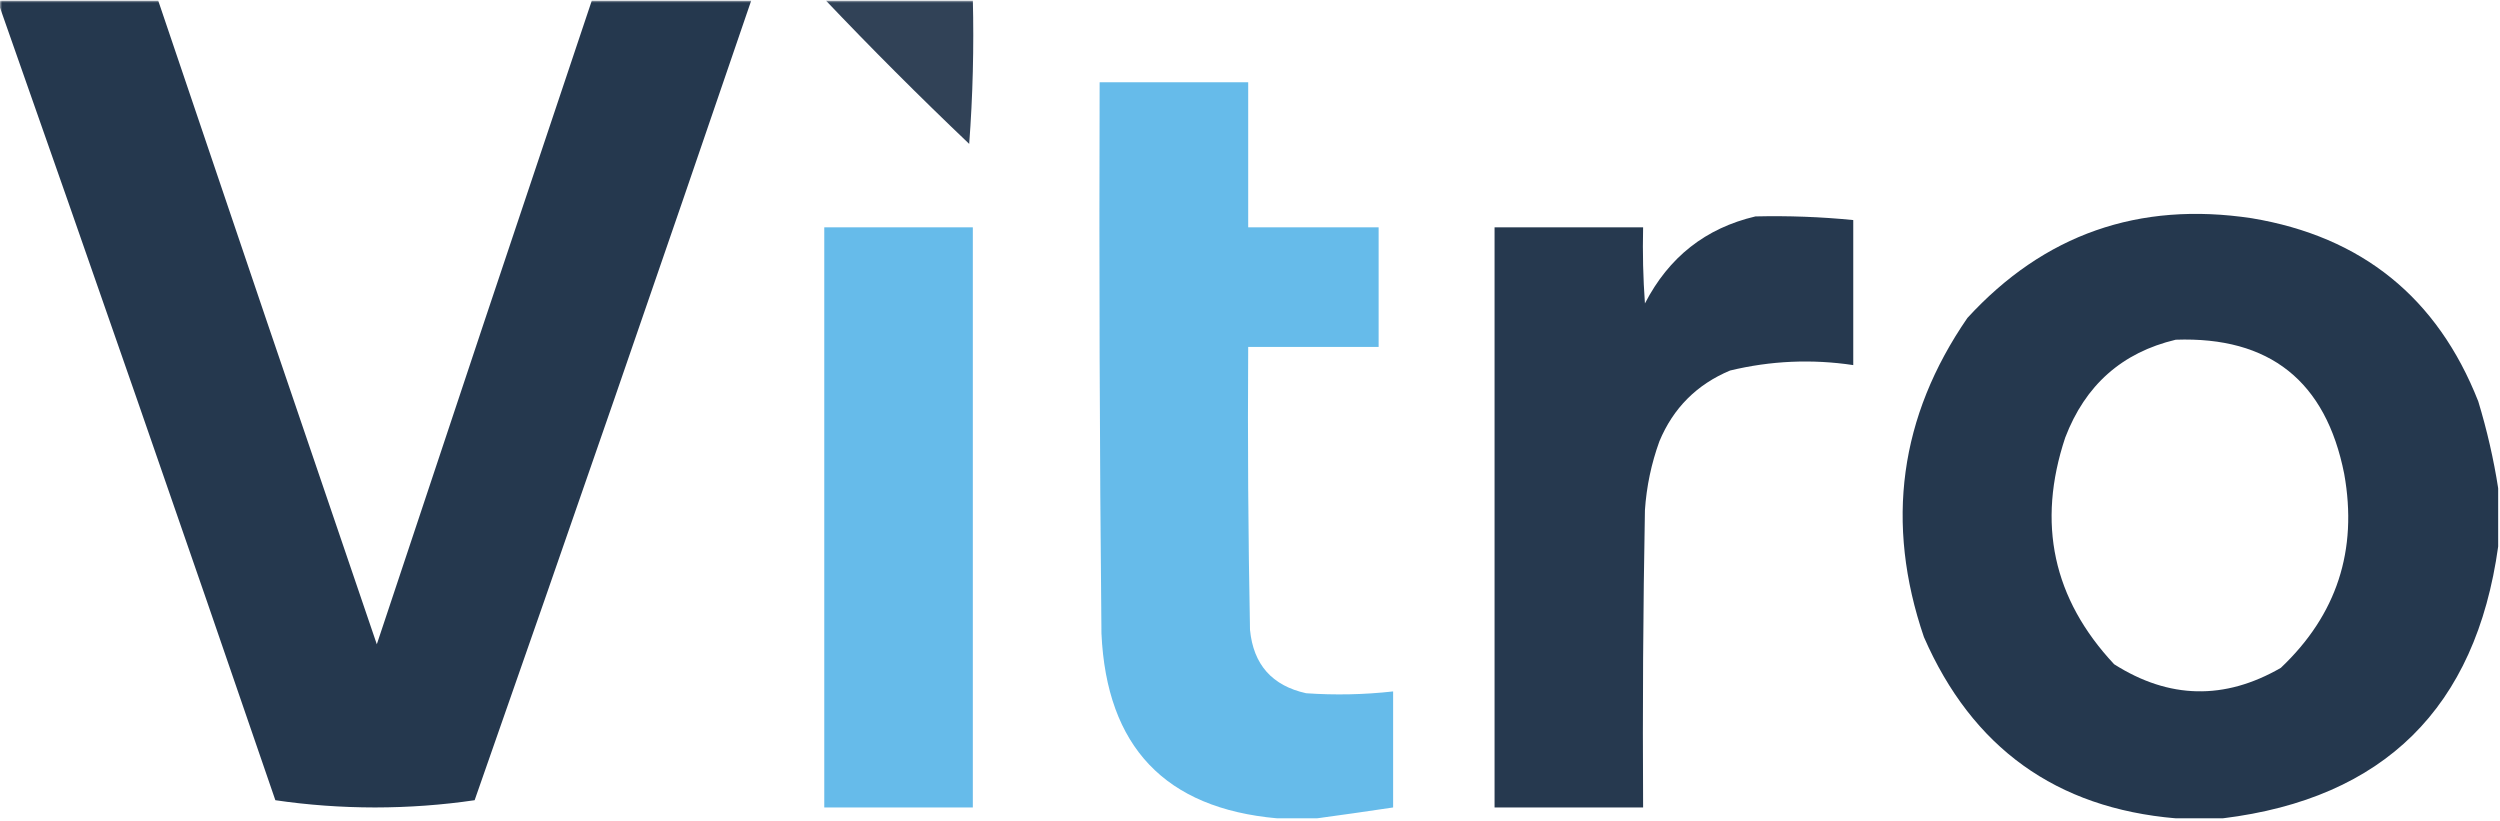 <?xml version="1.0" encoding="UTF-8"?>
<svg xmlns="http://www.w3.org/2000/svg" xmlns:xlink="http://www.w3.org/1999/xlink" width="600px" height="197px" viewBox="0 0 601 197" version="1.1">
<defs>
<filter id="alpha" filterUnits="objectBoundingBox" x="0%" y="0%" width="100%" height="100%">
  <feColorMatrix type="matrix" in="SourceGraphic" values="0 0 0 0 1 0 0 0 0 1 0 0 0 0 1 0 0 0 1 0"/>
</filter>
<mask id="mask0">
  <g filter="url(#alpha)">
<rect x="0" y="0" width="601" height="197" style="fill:rgb(0%,0%,0%);fill-opacity:0.976;stroke:none;"/>
  </g>
</mask>
<clipPath id="clip1">
  <rect x="0" y="0" width="601" height="197"/>
</clipPath>
<g id="surface5" clip-path="url(#clip1)">
<path style=" stroke:none;fill-rule:evenodd;fill:rgb(12.549%,20%,29.02%);fill-opacity:1;" d="M -0.434 0.438 C -0.434 0.145 -0.434 -0.145 -0.434 -0.438 C 12.34 -0.438 25.113 -0.438 37.891 -0.438 C 55.371 51.32 72.934 103.039 90.586 154.723 C 107.781 102.949 125.059 51.23 142.41 -0.438 C 155.188 -0.438 167.961 -0.438 180.734 -0.438 C 158.789 63.855 136.578 128.07 114.102 192.207 C 106.32 193.355 98.336 193.938 90.148 193.949 C 81.965 193.938 73.98 193.355 66.195 192.207 C 44.215 128.098 22.008 64.176 -0.434 0.438 Z M -0.434 0.438 "/>
</g>
<mask id="mask1">
  <g filter="url(#alpha)">
<rect x="0" y="0" width="601" height="197" style="fill:rgb(0%,0%,0%);fill-opacity:0.922;stroke:none;"/>
  </g>
</mask>
<clipPath id="clip2">
  <rect x="0" y="0" width="601" height="197"/>
</clipPath>
<g id="surface8" clip-path="url(#clip2)">
<path style=" stroke:none;fill-rule:evenodd;fill:rgb(12.549%,20%,29.02%);fill-opacity:1;" d="M 198.156 -0.438 C 210.059 -0.438 221.965 -0.438 233.867 -0.438 C 234.156 11.199 233.867 22.824 232.996 34.43 C 221.008 23.016 209.395 11.395 198.156 -0.438 Z M 198.156 -0.438 "/>
</g>
<mask id="mask2">
  <g filter="url(#alpha)">
<rect x="0" y="0" width="601" height="197" style="fill:rgb(0%,0%,0%);fill-opacity:0.976;stroke:none;"/>
  </g>
</mask>
<clipPath id="clip3">
  <rect x="0" y="0" width="601" height="197"/>
</clipPath>
<g id="surface11" clip-path="url(#clip3)">
<path style=" stroke:none;fill-rule:evenodd;fill:rgb(38.431%,72.549%,91.373%);fill-opacity:1;" d="M 316.613 196.562 C 313.418 196.562 310.227 196.562 307.031 196.562 C 280.105 194.164 266.023 179.348 264.789 152.109 C 264.352 107.945 264.207 63.777 264.352 19.613 C 276.258 19.613 288.16 19.613 300.066 19.613 C 300.066 31.234 300.066 42.859 300.066 54.48 C 310.516 54.48 320.969 54.48 331.422 54.48 C 331.422 64.07 331.422 73.656 331.422 83.246 C 320.969 83.246 310.516 83.246 300.066 83.246 C 299.918 105.91 300.066 128.574 300.5 151.238 C 301.305 159.594 305.805 164.68 314 166.492 C 320.98 166.977 327.949 166.832 334.906 166.055 C 334.906 175.355 334.906 184.652 334.906 193.949 C 328.699 194.879 322.602 195.75 316.613 196.562 Z M 316.613 196.562 "/>
</g>
<mask id="mask3">
  <g filter="url(#alpha)">
<rect x="0" y="0" width="601" height="197" style="fill:rgb(0%,0%,0%);fill-opacity:0.969;stroke:none;"/>
  </g>
</mask>
<clipPath id="clip4">
  <rect x="0" y="0" width="601" height="197"/>
</clipPath>
<g id="surface14" clip-path="url(#clip4)">
<path style=" stroke:none;fill-rule:evenodd;fill:rgb(12.549%,20%,29.02%);fill-opacity:1;" d="M 422.008 51.863 C 429.875 51.676 437.715 51.969 445.523 52.738 C 445.523 64.359 445.523 75.98 445.523 87.605 C 435.559 86.117 425.688 86.551 415.91 88.91 C 407.926 92.254 402.262 97.918 398.926 105.91 C 396.984 111.262 395.824 116.781 395.441 122.473 C 395.004 146.297 394.859 170.121 395.004 193.949 C 383.102 193.949 371.199 193.949 359.293 193.949 C 359.293 147.461 359.293 100.969 359.293 54.48 C 371.199 54.48 383.102 54.48 395.004 54.48 C 394.859 60.59 395.004 66.691 395.441 72.785 C 401.176 61.652 410.031 54.676 422.008 51.863 Z M 422.008 51.863 "/>
</g>
<mask id="mask4">
  <g filter="url(#alpha)">
<rect x="0" y="0" width="601" height="197" style="fill:rgb(0%,0%,0%);fill-opacity:0.976;stroke:none;"/>
  </g>
</mask>
<clipPath id="clip5">
  <rect x="0" y="0" width="601" height="197"/>
</clipPath>
<g id="surface17" clip-path="url(#clip5)">
<path style=" stroke:none;fill-rule:evenodd;fill:rgb(12.549%,20%,29.02%);fill-opacity:1;" d="M 600.566 117.242 C 600.566 121.891 600.566 126.539 600.566 131.188 C 595.176 169.996 573.109 191.789 534.367 196.562 C 530.594 196.562 526.816 196.562 523.043 196.562 C 494.301 194.109 474.121 179.582 462.508 152.98 C 453.152 125.559 456.633 99.988 472.961 76.273 C 491.379 56.18 514.172 48.188 541.336 52.301 C 567.809 56.715 585.953 71.387 595.773 96.32 C 597.891 103.297 599.488 110.273 600.566 117.242 Z M 523.043 81.504 C 545.633 80.711 559.133 91.461 563.547 113.754 C 566.84 132.109 561.762 147.656 548.305 160.391 C 534.781 168.191 521.426 167.902 508.238 159.52 C 493.543 143.812 489.621 125.652 496.477 105.039 C 501.285 92.422 510.141 84.578 523.043 81.504 Z M 523.043 81.504 "/>
</g>
<mask id="mask5">
  <g filter="url(#alpha)">
<rect x="0" y="0" width="601" height="197" style="fill:rgb(0%,0%,0%);fill-opacity:0.973;stroke:none;"/>
  </g>
</mask>
<clipPath id="clip6">
  <rect x="0" y="0" width="601" height="197"/>
</clipPath>
<g id="surface20" clip-path="url(#clip6)">
<path style=" stroke:none;fill-rule:evenodd;fill:rgb(38.431%,72.549%,91.373%);fill-opacity:1;" d="M 198.156 54.48 C 210.059 54.48 221.965 54.48 233.867 54.48 C 233.867 100.969 233.867 147.461 233.867 193.949 C 221.965 193.949 210.059 193.949 198.156 193.949 C 198.156 147.461 198.156 100.969 198.156 54.48 Z M 198.156 54.48 "/>
</g>
</defs>
<g id="surface1">
<use xlink:href="#surface5" mask="url(#mask0)"/>
<use xlink:href="#surface8" mask="url(#mask1)"/>
<use xlink:href="#surface11" mask="url(#mask2)"/>
<use xlink:href="#surface14" mask="url(#mask3)"/>
<use xlink:href="#surface17" mask="url(#mask4)"/>
<use xlink:href="#surface20" mask="url(#mask5)"/>
</g>
</svg>
